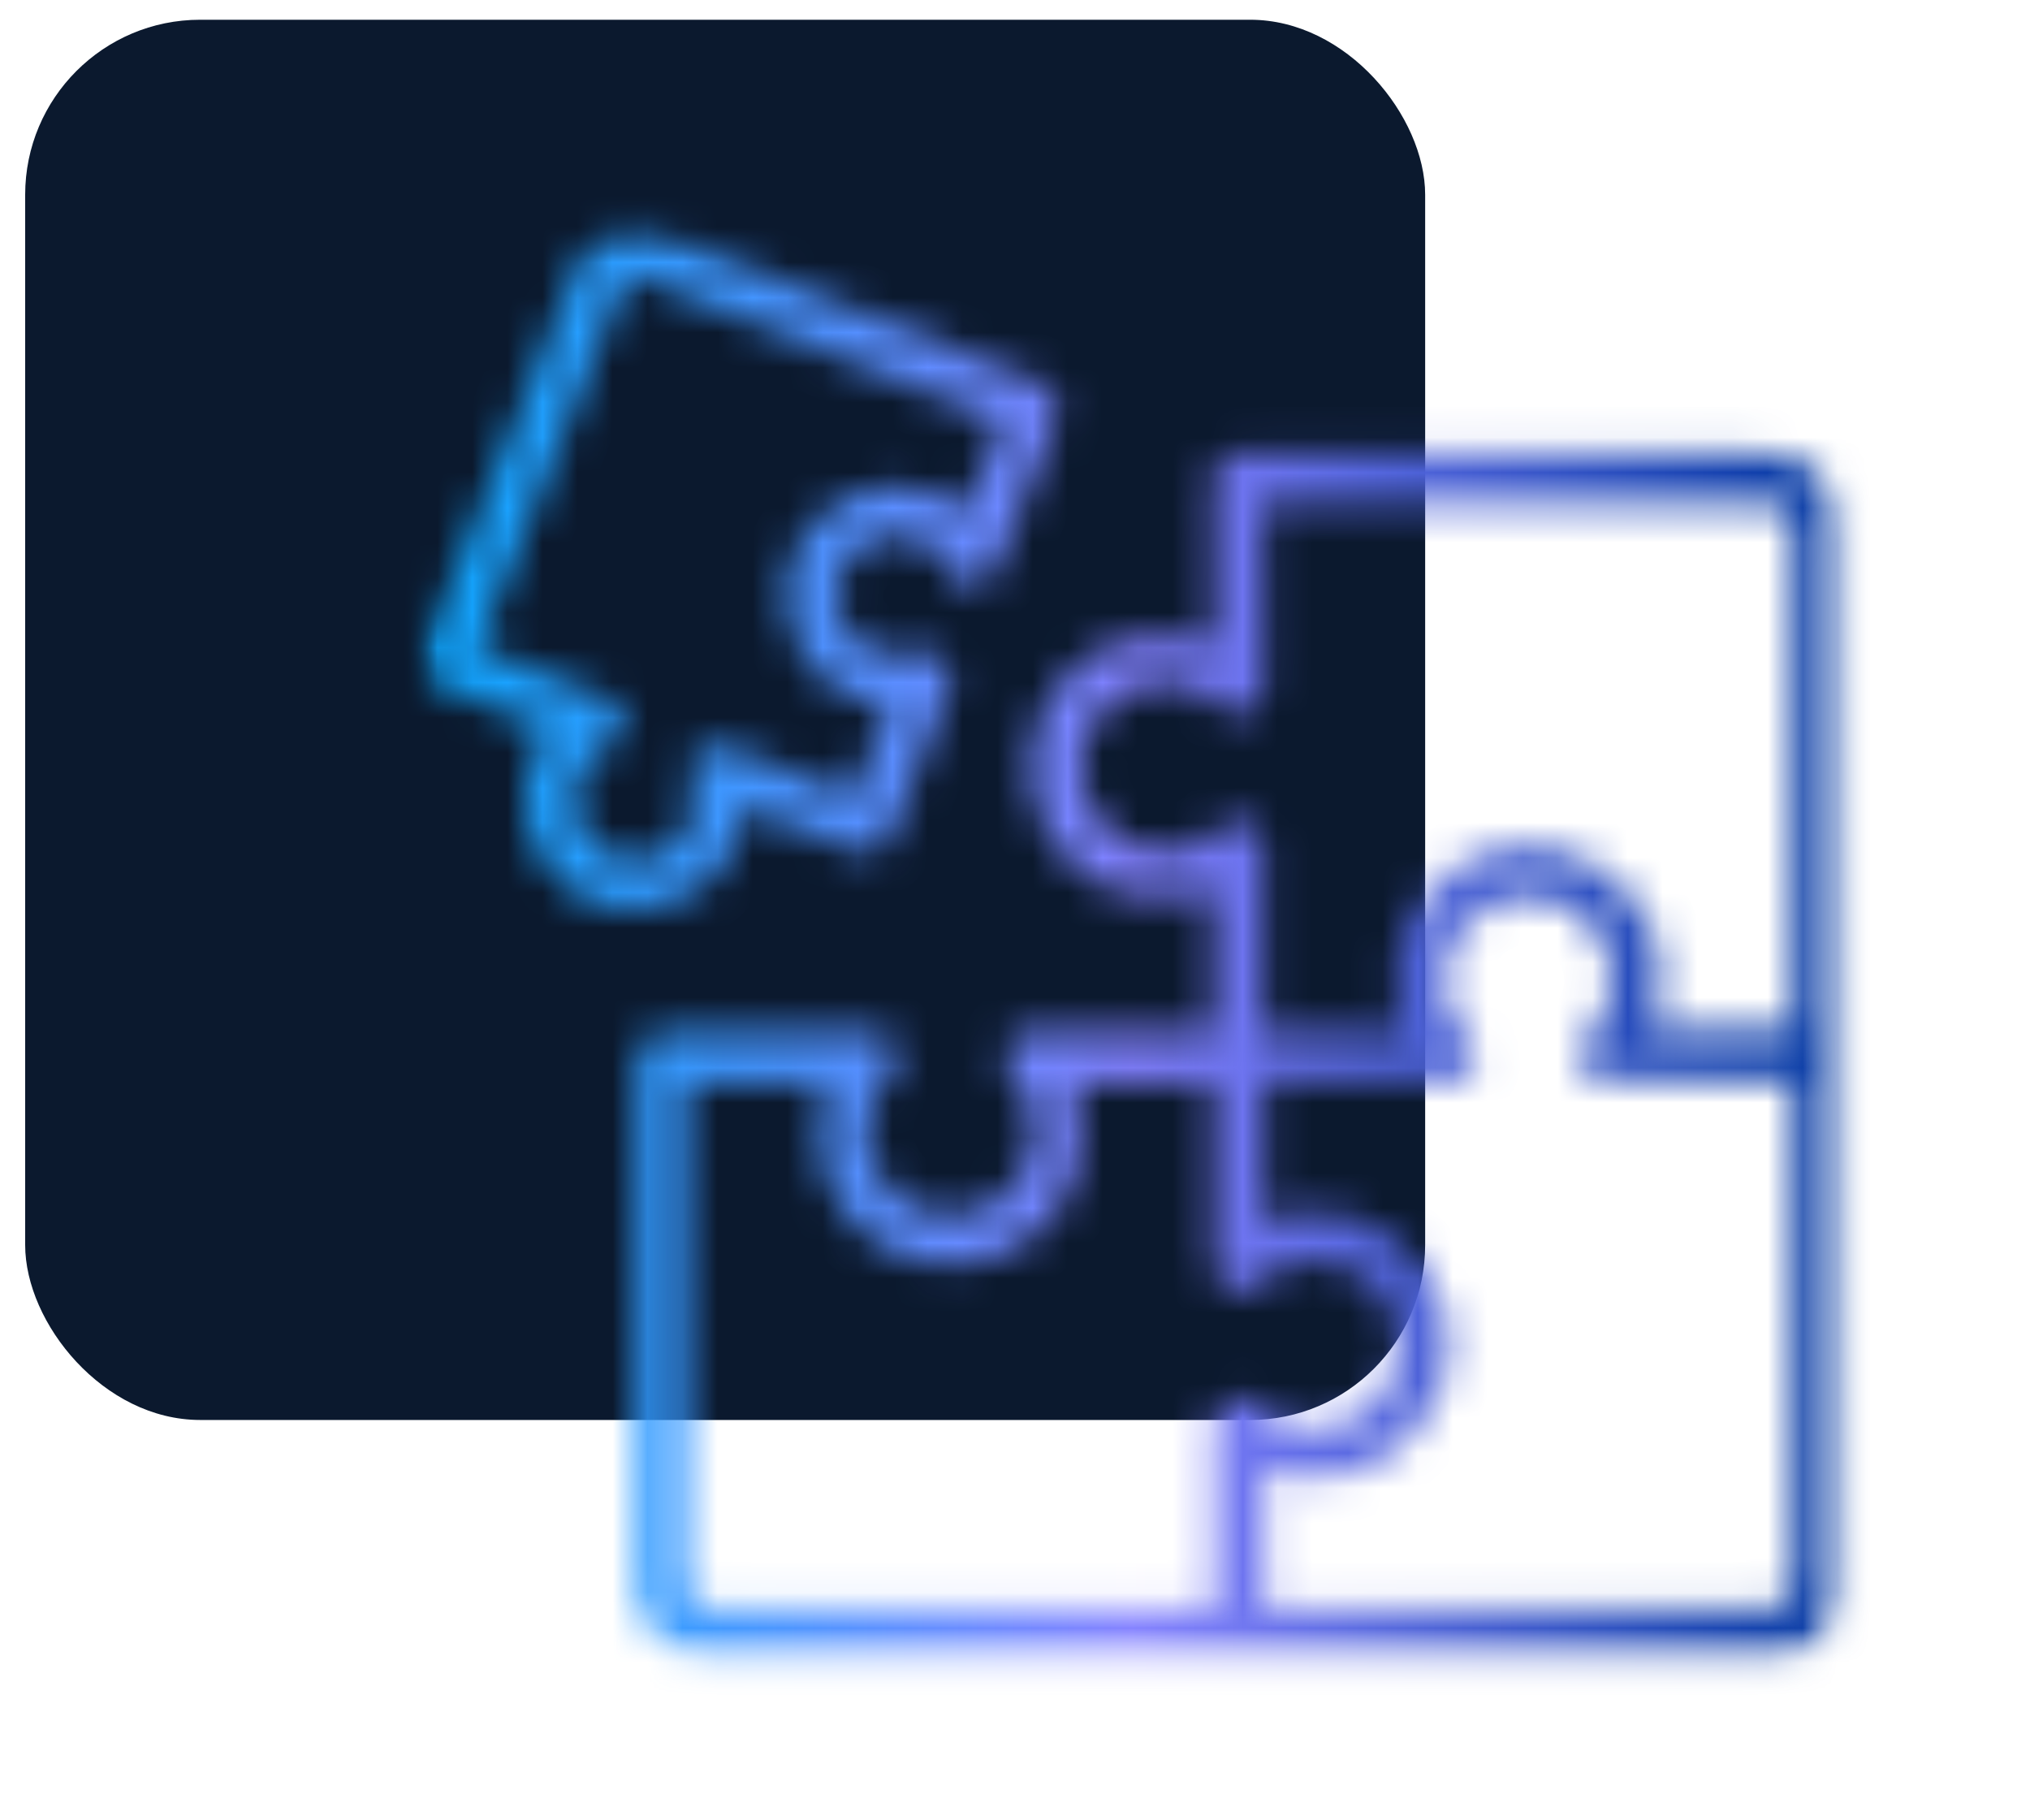 <svg xmlns="http://www.w3.org/2000/svg" width="58" height="52" viewBox="0 0 58 52" fill="none"><g id="Group 37166"><rect id="Rectangle 4275" x="0.719" y="0.564" width="40" height="40" rx="5" fill="#0B192E"></rect><g id="Group 37161"><g id="Clip path group"><mask id="mask0_2659_3501" style="mask-type:luminance" maskUnits="userSpaceOnUse" x="11" y="6" width="42" height="42"><g id="12f226fb85"><path id="Vector" d="M12.663 7.043H51.971V46.875H12.663V7.043Z" fill="white" stroke="white" stroke-width="1.333"></path></g></mask><g mask="url(#mask0_2659_3501)"><g id="Group"><g id="Vector_2"><mask id="path-3-inside-1_2659_3501" fill="white"><path d="M50.382 12.963C46.136 12.954 41.891 12.948 37.645 12.947H35.45C35.397 12.943 35.346 12.945 35.293 12.952C35.241 12.959 35.19 12.972 35.141 12.99C35.092 13.008 35.045 13.032 35.001 13.06C34.957 13.089 34.916 13.122 34.879 13.159C34.841 13.197 34.809 13.236 34.78 13.281C34.752 13.325 34.729 13.372 34.711 13.421C34.692 13.471 34.68 13.521 34.671 13.573C34.664 13.625 34.662 13.677 34.667 13.73L34.692 18.371C32.656 17.859 31.172 18.291 30.16 19.692C30.048 19.846 29.948 20.007 29.861 20.177C29.773 20.346 29.699 20.521 29.637 20.701C29.577 20.881 29.529 21.066 29.497 21.253C29.463 21.441 29.444 21.63 29.439 21.82C29.435 22.011 29.444 22.201 29.468 22.389C29.492 22.578 29.53 22.764 29.582 22.947C29.635 23.131 29.7 23.309 29.779 23.482C29.858 23.655 29.95 23.821 30.055 23.981C31.016 25.471 32.401 25.923 34.67 25.477V29.467H33.076C31.932 29.467 30.787 29.467 29.64 29.467C29.329 29.465 28.926 29.467 28.736 29.89C28.557 30.288 28.785 30.568 28.987 30.815C29.103 30.951 29.203 31.1 29.284 31.26C29.366 31.42 29.429 31.587 29.47 31.762C29.512 31.937 29.534 32.114 29.534 32.294C29.534 32.474 29.513 32.651 29.471 32.825C29.422 33.064 29.338 33.29 29.218 33.503C29.098 33.715 28.949 33.905 28.771 34.072C28.592 34.238 28.393 34.373 28.172 34.478C27.951 34.582 27.721 34.65 27.479 34.683C27.245 34.713 27.011 34.709 26.778 34.671C26.544 34.633 26.322 34.562 26.109 34.458C25.896 34.354 25.704 34.221 25.53 34.062C25.357 33.901 25.21 33.718 25.091 33.515C24.967 33.305 24.878 33.081 24.824 32.843C24.77 32.605 24.753 32.365 24.774 32.122C24.796 31.88 24.853 31.645 24.948 31.421C25.041 31.195 25.168 30.99 25.326 30.805C25.397 30.752 25.457 30.689 25.505 30.617C25.554 30.544 25.589 30.464 25.61 30.38C25.631 30.294 25.637 30.208 25.628 30.121C25.62 30.033 25.597 29.95 25.558 29.871C25.521 29.791 25.47 29.721 25.409 29.659C25.346 29.597 25.275 29.548 25.195 29.511C25.115 29.474 25.032 29.451 24.944 29.444C24.857 29.436 24.771 29.443 24.685 29.465C23.756 29.465 22.827 29.465 21.896 29.465C20.966 29.465 20.037 29.465 19.106 29.465C18.439 29.465 18.192 29.71 18.192 30.363V31.544C18.192 36.073 18.192 40.6 18.192 45.127C18.184 45.277 18.192 45.425 18.215 45.572C18.239 45.719 18.278 45.863 18.331 46.003C18.384 46.142 18.451 46.274 18.532 46.4C18.613 46.525 18.707 46.641 18.811 46.747C18.916 46.853 19.031 46.947 19.156 47.029C19.281 47.111 19.413 47.179 19.552 47.235C19.691 47.289 19.834 47.328 19.981 47.354C20.128 47.378 20.276 47.387 20.425 47.382C25.417 47.384 30.408 47.384 35.399 47.382C40.391 47.379 45.383 47.379 50.375 47.382C50.524 47.39 50.673 47.384 50.82 47.361C50.968 47.338 51.112 47.301 51.252 47.247C51.392 47.195 51.525 47.127 51.65 47.047C51.776 46.965 51.892 46.872 51.998 46.766C52.103 46.66 52.197 46.545 52.279 46.42C52.361 46.294 52.428 46.162 52.481 46.022C52.535 45.882 52.573 45.738 52.596 45.59C52.62 45.443 52.627 45.294 52.618 45.145C52.622 35.162 52.622 25.178 52.618 15.195C52.626 15.046 52.618 14.898 52.595 14.751C52.572 14.604 52.534 14.46 52.48 14.321C52.427 14.182 52.36 14.05 52.279 13.925C52.197 13.801 52.103 13.685 51.998 13.58C51.893 13.475 51.777 13.382 51.653 13.3C51.528 13.219 51.395 13.152 51.256 13.099C51.117 13.046 50.973 13.008 50.826 12.985C50.679 12.962 50.531 12.955 50.382 12.963ZM35.078 39.998C35.004 40.041 34.939 40.095 34.883 40.158C34.826 40.222 34.78 40.293 34.745 40.37C34.71 40.447 34.687 40.528 34.676 40.613C34.666 40.697 34.668 40.782 34.683 40.865C34.693 42.224 34.691 43.584 34.69 44.943V45.856C34.688 45.891 34.682 45.926 34.673 45.961H20.686C19.823 45.961 19.624 45.763 19.624 44.904V30.914H23.596C23.127 33.017 23.568 34.455 24.976 35.434C25.132 35.542 25.296 35.64 25.466 35.724C25.637 35.809 25.812 35.88 25.994 35.938C26.174 35.996 26.359 36.04 26.547 36.07C26.735 36.1 26.924 36.117 27.114 36.118C27.305 36.12 27.494 36.108 27.681 36.08C27.87 36.054 28.056 36.013 28.238 35.959C28.42 35.903 28.597 35.835 28.769 35.754C28.941 35.672 29.106 35.579 29.263 35.472C30.708 34.509 31.156 33.097 30.704 30.908H34.662C34.673 30.976 34.68 31.044 34.681 31.112L34.674 32.455C34.666 33.652 34.658 34.889 34.674 36.107C34.685 36.249 34.725 36.383 34.794 36.508C34.863 36.634 34.954 36.739 35.068 36.825C35.459 37.089 35.851 36.753 35.98 36.643C36.043 36.586 36.111 36.533 36.179 36.484C36.249 36.435 36.322 36.389 36.397 36.347C36.471 36.306 36.547 36.268 36.627 36.236C36.705 36.202 36.785 36.173 36.867 36.148C36.949 36.124 37.032 36.104 37.115 36.089C37.2 36.073 37.284 36.062 37.37 36.055C37.454 36.048 37.539 36.047 37.625 36.049C37.71 36.052 37.796 36.059 37.88 36.072C37.965 36.084 38.048 36.1 38.131 36.121C38.214 36.142 38.295 36.167 38.375 36.197C38.455 36.227 38.533 36.261 38.61 36.299C38.686 36.337 38.761 36.379 38.832 36.425C38.904 36.472 38.973 36.522 39.039 36.575C39.106 36.629 39.169 36.686 39.229 36.747C39.289 36.808 39.346 36.872 39.399 36.938C39.453 37.004 39.503 37.074 39.548 37.146C39.594 37.218 39.636 37.292 39.673 37.368C39.712 37.446 39.745 37.524 39.774 37.604C39.804 37.684 39.829 37.766 39.85 37.848C39.87 37.932 39.886 38.015 39.898 38.1C39.909 38.184 39.916 38.27 39.918 38.355C39.921 38.441 39.918 38.525 39.912 38.61C39.904 38.696 39.893 38.78 39.877 38.864C39.861 38.947 39.841 39.031 39.815 39.112C39.791 39.194 39.761 39.274 39.727 39.353C39.694 39.431 39.656 39.507 39.614 39.582C39.573 39.656 39.526 39.728 39.477 39.798C39.427 39.867 39.374 39.934 39.317 39.998C39.26 40.061 39.2 40.121 39.137 40.178C39.073 40.236 39.007 40.289 38.938 40.339C38.869 40.39 38.797 40.436 38.722 40.478C38.649 40.52 38.572 40.558 38.494 40.593C38.292 40.689 38.08 40.754 37.858 40.787C37.637 40.82 37.415 40.819 37.193 40.785C36.972 40.752 36.76 40.685 36.558 40.588C36.357 40.491 36.174 40.366 36.01 40.213C35.955 40.146 35.892 40.089 35.818 40.042C35.744 39.997 35.665 39.964 35.581 39.944C35.496 39.924 35.411 39.92 35.325 39.929C35.238 39.938 35.156 39.96 35.078 39.998ZM50.171 45.964H36.139V41.976C38.215 42.589 39.803 42.012 40.864 40.261C40.959 40.099 41.043 39.932 41.113 39.758C41.182 39.584 41.238 39.405 41.281 39.223C41.323 39.04 41.352 38.856 41.365 38.669C41.379 38.481 41.378 38.294 41.362 38.107C41.347 37.921 41.318 37.736 41.274 37.554C41.23 37.371 41.172 37.193 41.101 37.02C41.03 36.847 40.945 36.68 40.848 36.519C40.751 36.359 40.642 36.208 40.521 36.064C39.387 34.701 37.91 34.301 36.129 34.87V30.89C36.171 30.882 36.214 30.878 36.258 30.877H37.09C38.475 30.877 39.861 30.877 41.246 30.885H41.268C41.348 30.897 41.428 30.897 41.509 30.885C41.589 30.873 41.665 30.847 41.738 30.81C41.81 30.774 41.875 30.726 41.932 30.669C41.989 30.61 42.036 30.546 42.073 30.473C42.103 30.396 42.121 30.317 42.127 30.234C42.133 30.151 42.127 30.071 42.107 29.991C42.088 29.91 42.058 29.834 42.016 29.764C41.974 29.693 41.922 29.629 41.861 29.575C41.8 29.504 41.743 29.43 41.69 29.353C41.639 29.276 41.59 29.196 41.548 29.112C41.505 29.029 41.467 28.945 41.434 28.858C41.401 28.771 41.373 28.682 41.351 28.591C41.329 28.5 41.312 28.408 41.3 28.316C41.288 28.224 41.282 28.13 41.282 28.038C41.281 27.944 41.286 27.851 41.296 27.759C41.306 27.665 41.322 27.573 41.343 27.482C41.364 27.392 41.391 27.302 41.422 27.215C41.454 27.127 41.491 27.042 41.533 26.958C41.575 26.875 41.621 26.794 41.673 26.716C41.724 26.638 41.779 26.564 41.84 26.492C41.9 26.421 41.964 26.353 42.032 26.29C42.1 26.226 42.172 26.167 42.247 26.111C42.323 26.056 42.401 26.005 42.482 25.959C42.562 25.913 42.646 25.872 42.732 25.836C42.819 25.8 42.906 25.769 42.996 25.743C43.086 25.717 43.177 25.696 43.268 25.682C43.36 25.666 43.453 25.656 43.546 25.653C43.639 25.648 43.733 25.65 43.825 25.656C43.919 25.664 44.011 25.675 44.102 25.694C44.194 25.711 44.284 25.734 44.373 25.763C44.462 25.791 44.549 25.824 44.634 25.863C44.719 25.902 44.801 25.945 44.881 25.993C44.961 26.041 45.037 26.094 45.111 26.152C45.184 26.21 45.254 26.271 45.321 26.337C45.387 26.402 45.45 26.471 45.508 26.545C45.565 26.617 45.619 26.694 45.669 26.773C45.718 26.853 45.761 26.935 45.801 27.019C45.84 27.104 45.875 27.19 45.904 27.279C45.933 27.367 45.957 27.457 45.976 27.549C45.994 27.64 46.008 27.732 46.015 27.826C46.042 28.146 46.005 28.457 45.902 28.762C45.8 29.067 45.641 29.338 45.427 29.576C45.362 29.628 45.306 29.689 45.261 29.76C45.216 29.83 45.184 29.905 45.164 29.987C45.144 30.068 45.139 30.151 45.147 30.233C45.155 30.316 45.177 30.396 45.212 30.471C45.253 30.547 45.304 30.613 45.366 30.671C45.428 30.73 45.498 30.778 45.574 30.815C45.651 30.852 45.732 30.876 45.817 30.887C45.901 30.899 45.985 30.897 46.069 30.883C47.358 30.872 48.646 30.873 49.956 30.875H51.191V30.907C51.199 31.007 51.206 31.104 51.206 31.2C51.206 35.77 51.206 40.341 51.206 44.911C51.209 45.737 50.986 45.963 50.171 45.964ZM51.209 29.427H47.212C47.822 27.369 47.257 25.787 45.533 24.723C45.372 24.624 45.203 24.539 45.028 24.466C44.854 24.395 44.674 24.335 44.489 24.291C44.306 24.246 44.119 24.217 43.931 24.202C43.742 24.186 43.553 24.186 43.364 24.2C43.175 24.214 42.989 24.243 42.804 24.285C42.62 24.329 42.44 24.386 42.264 24.458C42.089 24.529 41.92 24.613 41.758 24.712C41.596 24.81 41.442 24.919 41.297 25.04C39.928 26.177 39.526 27.653 40.102 29.433H36.102V28.044C36.102 26.826 36.102 25.608 36.102 24.391C36.125 24.306 36.132 24.22 36.125 24.134C36.117 24.047 36.095 23.963 36.059 23.884C36.022 23.805 35.974 23.734 35.913 23.671C35.852 23.609 35.782 23.559 35.704 23.52C35.625 23.481 35.544 23.458 35.456 23.448C35.37 23.438 35.284 23.443 35.199 23.463C35.114 23.483 35.035 23.517 34.961 23.564C34.889 23.611 34.825 23.67 34.772 23.739C34.657 23.837 34.533 23.923 34.402 23.997C34.27 24.071 34.133 24.131 33.989 24.178C33.846 24.226 33.699 24.259 33.55 24.278C33.4 24.297 33.25 24.301 33.099 24.291C32.948 24.281 32.8 24.257 32.654 24.218C32.507 24.179 32.367 24.127 32.23 24.061C32.095 23.996 31.967 23.918 31.846 23.827C31.725 23.736 31.614 23.634 31.513 23.522C31.411 23.411 31.321 23.291 31.242 23.162C31.163 23.033 31.098 22.898 31.044 22.756C30.99 22.616 30.951 22.47 30.926 22.322C30.899 22.173 30.888 22.023 30.89 21.872C30.893 21.722 30.91 21.572 30.941 21.425C30.972 21.276 31.017 21.133 31.075 20.994C31.134 20.854 31.204 20.721 31.287 20.596C31.371 20.47 31.465 20.354 31.571 20.245C31.676 20.137 31.791 20.04 31.914 19.954C32.039 19.867 32.169 19.794 32.308 19.733C32.446 19.672 32.588 19.625 32.735 19.591C32.883 19.558 33.032 19.54 33.182 19.535C33.333 19.53 33.483 19.54 33.632 19.565C33.781 19.59 33.926 19.628 34.067 19.68C34.209 19.733 34.344 19.798 34.473 19.878C34.602 19.956 34.721 20.046 34.833 20.149C34.889 20.212 34.954 20.263 35.028 20.303C35.1 20.344 35.178 20.373 35.262 20.386C35.345 20.401 35.427 20.402 35.51 20.388C35.593 20.374 35.672 20.347 35.745 20.307C35.885 20.218 35.99 20.099 36.059 19.948C36.128 19.797 36.15 19.639 36.126 19.476C36.111 18.2 36.113 16.949 36.115 15.627V14.402H36.146C36.248 14.394 36.343 14.387 36.439 14.387C41.025 14.387 45.611 14.387 50.195 14.387C50.992 14.387 51.21 14.609 51.21 15.419C51.21 18.847 51.21 22.276 51.21 25.704L51.209 29.427ZM21.288 23.056L22.119 23.389C22.88 23.692 23.624 23.989 24.369 24.283C24.909 24.494 25.254 24.361 25.456 23.86C26.014 22.48 26.59 21.054 27.131 19.613C27.173 19.474 27.181 19.333 27.156 19.191C27.132 19.047 27.076 18.918 26.99 18.801C26.838 18.627 26.515 18.63 26.247 18.634C26.107 18.638 25.968 18.654 25.83 18.68C25.726 18.695 25.62 18.702 25.515 18.697C25.409 18.693 25.305 18.678 25.202 18.655C25.1 18.631 25 18.597 24.903 18.555C24.806 18.512 24.714 18.46 24.628 18.4C24.541 18.34 24.46 18.273 24.387 18.198C24.312 18.123 24.246 18.041 24.187 17.953C24.128 17.866 24.078 17.773 24.036 17.676C23.995 17.579 23.962 17.479 23.939 17.376C23.917 17.273 23.904 17.168 23.901 17.063C23.899 16.958 23.905 16.852 23.922 16.748C23.939 16.644 23.965 16.542 24.001 16.442C24.037 16.343 24.082 16.248 24.136 16.157C24.189 16.066 24.251 15.982 24.321 15.902C24.391 15.823 24.467 15.751 24.551 15.686C24.634 15.621 24.723 15.565 24.817 15.517C24.911 15.469 25.009 15.43 25.11 15.399C25.203 15.37 25.299 15.35 25.395 15.337C25.492 15.325 25.589 15.32 25.686 15.325C25.784 15.329 25.88 15.341 25.975 15.362C26.071 15.384 26.163 15.413 26.254 15.45C26.344 15.488 26.431 15.532 26.513 15.584C26.596 15.637 26.673 15.696 26.745 15.761C26.818 15.826 26.883 15.898 26.943 15.976C27.003 16.053 27.056 16.134 27.101 16.221C27.206 16.406 27.461 16.839 27.894 16.704C28.031 16.652 28.153 16.576 28.26 16.476C28.367 16.375 28.451 16.258 28.512 16.125C28.977 15.02 29.425 13.886 29.857 12.79L30.137 12.083C30.38 11.47 30.243 11.152 29.624 10.903C29.004 10.655 28.4 10.416 27.788 10.174L24.452 8.851C22.622 8.123 20.792 7.399 18.961 6.674C18.846 6.618 18.726 6.575 18.601 6.544C18.477 6.513 18.351 6.495 18.221 6.49C18.093 6.486 17.966 6.495 17.84 6.517C17.714 6.54 17.591 6.575 17.472 6.624C17.353 6.672 17.24 6.732 17.134 6.804C17.028 6.876 16.93 6.958 16.841 7.051C16.753 7.143 16.674 7.244 16.607 7.353C16.539 7.462 16.484 7.577 16.44 7.698C14.998 11.3 13.565 14.904 12.14 18.512C12.11 18.562 12.086 18.616 12.069 18.671C12.051 18.726 12.041 18.784 12.037 18.842C12.033 18.9 12.037 18.958 12.046 19.015C12.056 19.073 12.073 19.129 12.097 19.183C12.119 19.236 12.148 19.286 12.184 19.332C12.219 19.379 12.259 19.421 12.305 19.458C12.35 19.494 12.398 19.526 12.451 19.55C12.504 19.576 12.559 19.595 12.616 19.607C13.225 19.855 13.835 20.098 14.447 20.342L15.492 20.76C15.563 20.788 15.633 20.821 15.706 20.855C15.601 20.98 15.507 21.113 15.423 21.254C15.34 21.394 15.268 21.54 15.208 21.692C15.148 21.844 15.1 22 15.065 22.16C15.029 22.319 15.007 22.48 14.997 22.643C14.988 22.806 14.992 22.969 15.008 23.132C15.024 23.294 15.055 23.454 15.096 23.612C15.139 23.77 15.194 23.924 15.26 24.073C15.327 24.222 15.405 24.364 15.494 24.502C15.621 24.726 15.775 24.931 15.956 25.115C16.137 25.298 16.339 25.456 16.562 25.585C16.785 25.716 17.021 25.814 17.27 25.882C17.519 25.949 17.774 25.982 18.032 25.982C18.193 25.981 18.355 25.97 18.516 25.946C20.087 25.72 21.019 24.749 21.288 23.056ZM16.521 23.392C16.461 23.215 16.431 23.034 16.431 22.847C16.43 22.661 16.46 22.479 16.519 22.303C16.578 22.126 16.664 21.964 16.777 21.815C16.89 21.667 17.023 21.541 17.178 21.436C17.224 21.405 17.274 21.375 17.324 21.345C17.579 21.191 17.897 21 17.837 20.548C17.776 20.096 17.417 19.966 17.127 19.86C17.082 19.844 17.039 19.828 16.995 19.811L13.684 18.499L13.705 18.447C13.746 18.333 13.785 18.224 13.828 18.117L14.052 17.552C15.265 14.497 16.481 11.443 17.698 8.39C17.885 7.92 18.049 7.845 18.499 8.023C21.357 9.155 24.215 10.289 27.072 11.426L28.499 11.993C28.535 12.007 28.572 12.025 28.619 12.049L27.607 14.601C26.239 13.645 24.915 13.636 23.672 14.572C23.434 14.742 23.226 14.942 23.049 15.173C22.871 15.405 22.731 15.658 22.63 15.931C22.528 16.205 22.469 16.488 22.452 16.779C22.435 17.07 22.461 17.358 22.531 17.642C22.836 19.091 23.796 19.945 25.385 20.183L24.369 22.745L21.052 21.43C21.027 21.419 21.002 21.406 20.977 21.392C20.901 21.347 20.819 21.322 20.731 21.315C20.677 21.315 20.619 21.315 20.562 21.315C20.335 21.279 20.124 21.32 19.928 21.437C19.75 21.584 19.747 21.906 19.743 22.166V22.213C19.745 22.358 19.756 22.502 19.778 22.646C19.809 22.824 19.816 23.002 19.798 23.181C19.767 23.364 19.706 23.537 19.616 23.7C19.526 23.862 19.412 24.006 19.273 24.13C19.134 24.255 18.98 24.353 18.808 24.424C18.637 24.496 18.459 24.538 18.273 24.549C18.083 24.564 17.896 24.548 17.712 24.501C17.527 24.453 17.356 24.377 17.198 24.273C17.039 24.167 16.901 24.039 16.785 23.888C16.67 23.738 16.582 23.572 16.521 23.392Z"></path></mask><path d="M50.382 12.963C46.136 12.954 41.891 12.948 37.645 12.947H35.45C35.397 12.943 35.346 12.945 35.293 12.952C35.241 12.959 35.19 12.972 35.141 12.99C35.092 13.008 35.045 13.032 35.001 13.06C34.957 13.089 34.916 13.122 34.879 13.159C34.841 13.197 34.809 13.236 34.78 13.281C34.752 13.325 34.729 13.372 34.711 13.421C34.692 13.471 34.68 13.521 34.671 13.573C34.664 13.625 34.662 13.677 34.667 13.73L34.692 18.371C32.656 17.859 31.172 18.291 30.16 19.692C30.048 19.846 29.948 20.007 29.861 20.177C29.773 20.346 29.699 20.521 29.637 20.701C29.577 20.881 29.529 21.066 29.497 21.253C29.463 21.441 29.444 21.63 29.439 21.82C29.435 22.011 29.444 22.201 29.468 22.389C29.492 22.578 29.53 22.764 29.582 22.947C29.635 23.131 29.7 23.309 29.779 23.482C29.858 23.655 29.95 23.821 30.055 23.981C31.016 25.471 32.401 25.923 34.67 25.477V29.467H33.076C31.932 29.467 30.787 29.467 29.64 29.467C29.329 29.465 28.926 29.467 28.736 29.89C28.557 30.288 28.785 30.568 28.987 30.815C29.103 30.951 29.203 31.1 29.284 31.26C29.366 31.42 29.429 31.587 29.47 31.762C29.512 31.937 29.534 32.114 29.534 32.294C29.534 32.474 29.513 32.651 29.471 32.825C29.422 33.064 29.338 33.29 29.218 33.503C29.098 33.715 28.949 33.905 28.771 34.072C28.592 34.238 28.393 34.373 28.172 34.478C27.951 34.582 27.721 34.65 27.479 34.683C27.245 34.713 27.011 34.709 26.778 34.671C26.544 34.633 26.322 34.562 26.109 34.458C25.896 34.354 25.704 34.221 25.53 34.062C25.357 33.901 25.21 33.718 25.091 33.515C24.967 33.305 24.878 33.081 24.824 32.843C24.77 32.605 24.753 32.365 24.774 32.122C24.796 31.88 24.853 31.645 24.948 31.421C25.041 31.195 25.168 30.99 25.326 30.805C25.397 30.752 25.457 30.689 25.505 30.617C25.554 30.544 25.589 30.464 25.61 30.38C25.631 30.294 25.637 30.208 25.628 30.121C25.62 30.033 25.597 29.95 25.558 29.871C25.521 29.791 25.47 29.721 25.409 29.659C25.346 29.597 25.275 29.548 25.195 29.511C25.115 29.474 25.032 29.451 24.944 29.444C24.857 29.436 24.771 29.443 24.685 29.465C23.756 29.465 22.827 29.465 21.896 29.465C20.966 29.465 20.037 29.465 19.106 29.465C18.439 29.465 18.192 29.71 18.192 30.363V31.544C18.192 36.073 18.192 40.6 18.192 45.127C18.184 45.277 18.192 45.425 18.215 45.572C18.239 45.719 18.278 45.863 18.331 46.003C18.384 46.142 18.451 46.274 18.532 46.4C18.613 46.525 18.707 46.641 18.811 46.747C18.916 46.853 19.031 46.947 19.156 47.029C19.281 47.111 19.413 47.179 19.552 47.235C19.691 47.289 19.834 47.328 19.981 47.354C20.128 47.378 20.276 47.387 20.425 47.382C25.417 47.384 30.408 47.384 35.399 47.382C40.391 47.379 45.383 47.379 50.375 47.382C50.524 47.39 50.673 47.384 50.82 47.361C50.968 47.338 51.112 47.301 51.252 47.247C51.392 47.195 51.525 47.127 51.65 47.047C51.776 46.965 51.892 46.872 51.998 46.766C52.103 46.66 52.197 46.545 52.279 46.42C52.361 46.294 52.428 46.162 52.481 46.022C52.535 45.882 52.573 45.738 52.596 45.59C52.62 45.443 52.627 45.294 52.618 45.145C52.622 35.162 52.622 25.178 52.618 15.195C52.626 15.046 52.618 14.898 52.595 14.751C52.572 14.604 52.534 14.46 52.48 14.321C52.427 14.182 52.36 14.05 52.279 13.925C52.197 13.801 52.103 13.685 51.998 13.58C51.893 13.475 51.777 13.382 51.653 13.3C51.528 13.219 51.395 13.152 51.256 13.099C51.117 13.046 50.973 13.008 50.826 12.985C50.679 12.962 50.531 12.955 50.382 12.963ZM35.078 39.998C35.004 40.041 34.939 40.095 34.883 40.158C34.826 40.222 34.78 40.293 34.745 40.37C34.71 40.447 34.687 40.528 34.676 40.613C34.666 40.697 34.668 40.782 34.683 40.865C34.693 42.224 34.691 43.584 34.69 44.943V45.856C34.688 45.891 34.682 45.926 34.673 45.961H20.686C19.823 45.961 19.624 45.763 19.624 44.904V30.914H23.596C23.127 33.017 23.568 34.455 24.976 35.434C25.132 35.542 25.296 35.64 25.466 35.724C25.637 35.809 25.812 35.88 25.994 35.938C26.174 35.996 26.359 36.04 26.547 36.07C26.735 36.1 26.924 36.117 27.114 36.118C27.305 36.12 27.494 36.108 27.681 36.08C27.87 36.054 28.056 36.013 28.238 35.959C28.42 35.903 28.597 35.835 28.769 35.754C28.941 35.672 29.106 35.579 29.263 35.472C30.708 34.509 31.156 33.097 30.704 30.908H34.662C34.673 30.976 34.68 31.044 34.681 31.112L34.674 32.455C34.666 33.652 34.658 34.889 34.674 36.107C34.685 36.249 34.725 36.383 34.794 36.508C34.863 36.634 34.954 36.739 35.068 36.825C35.459 37.089 35.851 36.753 35.98 36.643C36.043 36.586 36.111 36.533 36.179 36.484C36.249 36.435 36.322 36.389 36.397 36.347C36.471 36.306 36.547 36.268 36.627 36.236C36.705 36.202 36.785 36.173 36.867 36.148C36.949 36.124 37.032 36.104 37.115 36.089C37.2 36.073 37.284 36.062 37.37 36.055C37.454 36.048 37.539 36.047 37.625 36.049C37.71 36.052 37.796 36.059 37.88 36.072C37.965 36.084 38.048 36.1 38.131 36.121C38.214 36.142 38.295 36.167 38.375 36.197C38.455 36.227 38.533 36.261 38.61 36.299C38.686 36.337 38.761 36.379 38.832 36.425C38.904 36.472 38.973 36.522 39.039 36.575C39.106 36.629 39.169 36.686 39.229 36.747C39.289 36.808 39.346 36.872 39.399 36.938C39.453 37.004 39.503 37.074 39.548 37.146C39.594 37.218 39.636 37.292 39.673 37.368C39.712 37.446 39.745 37.524 39.774 37.604C39.804 37.684 39.829 37.766 39.85 37.848C39.87 37.932 39.886 38.015 39.898 38.1C39.909 38.184 39.916 38.27 39.918 38.355C39.921 38.441 39.918 38.525 39.912 38.61C39.904 38.696 39.893 38.78 39.877 38.864C39.861 38.947 39.841 39.031 39.815 39.112C39.791 39.194 39.761 39.274 39.727 39.353C39.694 39.431 39.656 39.507 39.614 39.582C39.573 39.656 39.526 39.728 39.477 39.798C39.427 39.867 39.374 39.934 39.317 39.998C39.26 40.061 39.2 40.121 39.137 40.178C39.073 40.236 39.007 40.289 38.938 40.339C38.869 40.39 38.797 40.436 38.722 40.478C38.649 40.52 38.572 40.558 38.494 40.593C38.292 40.689 38.08 40.754 37.858 40.787C37.637 40.82 37.415 40.819 37.193 40.785C36.972 40.752 36.76 40.685 36.558 40.588C36.357 40.491 36.174 40.366 36.01 40.213C35.955 40.146 35.892 40.089 35.818 40.042C35.744 39.997 35.665 39.964 35.581 39.944C35.496 39.924 35.411 39.92 35.325 39.929C35.238 39.938 35.156 39.96 35.078 39.998ZM50.171 45.964H36.139V41.976C38.215 42.589 39.803 42.012 40.864 40.261C40.959 40.099 41.043 39.932 41.113 39.758C41.182 39.584 41.238 39.405 41.281 39.223C41.323 39.04 41.352 38.856 41.365 38.669C41.379 38.481 41.378 38.294 41.362 38.107C41.347 37.921 41.318 37.736 41.274 37.554C41.23 37.371 41.172 37.193 41.101 37.02C41.03 36.847 40.945 36.68 40.848 36.519C40.751 36.359 40.642 36.208 40.521 36.064C39.387 34.701 37.91 34.301 36.129 34.87V30.89C36.171 30.882 36.214 30.878 36.258 30.877H37.09C38.475 30.877 39.861 30.877 41.246 30.885H41.268C41.348 30.897 41.428 30.897 41.509 30.885C41.589 30.873 41.665 30.847 41.738 30.81C41.81 30.774 41.875 30.726 41.932 30.669C41.989 30.61 42.036 30.546 42.073 30.473C42.103 30.396 42.121 30.317 42.127 30.234C42.133 30.151 42.127 30.071 42.107 29.991C42.088 29.91 42.058 29.834 42.016 29.764C41.974 29.693 41.922 29.629 41.861 29.575C41.8 29.504 41.743 29.43 41.69 29.353C41.639 29.276 41.59 29.196 41.548 29.112C41.505 29.029 41.467 28.945 41.434 28.858C41.401 28.771 41.373 28.682 41.351 28.591C41.329 28.5 41.312 28.408 41.3 28.316C41.288 28.224 41.282 28.13 41.282 28.038C41.281 27.944 41.286 27.851 41.296 27.759C41.306 27.665 41.322 27.573 41.343 27.482C41.364 27.392 41.391 27.302 41.422 27.215C41.454 27.127 41.491 27.042 41.533 26.958C41.575 26.875 41.621 26.794 41.673 26.716C41.724 26.638 41.779 26.564 41.84 26.492C41.9 26.421 41.964 26.353 42.032 26.29C42.1 26.226 42.172 26.167 42.247 26.111C42.323 26.056 42.401 26.005 42.482 25.959C42.562 25.913 42.646 25.872 42.732 25.836C42.819 25.8 42.906 25.769 42.996 25.743C43.086 25.717 43.177 25.696 43.268 25.682C43.36 25.666 43.453 25.656 43.546 25.653C43.639 25.648 43.733 25.65 43.825 25.656C43.919 25.664 44.011 25.675 44.102 25.694C44.194 25.711 44.284 25.734 44.373 25.763C44.462 25.791 44.549 25.824 44.634 25.863C44.719 25.902 44.801 25.945 44.881 25.993C44.961 26.041 45.037 26.094 45.111 26.152C45.184 26.21 45.254 26.271 45.321 26.337C45.387 26.402 45.45 26.471 45.508 26.545C45.565 26.617 45.619 26.694 45.669 26.773C45.718 26.853 45.761 26.935 45.801 27.019C45.84 27.104 45.875 27.19 45.904 27.279C45.933 27.367 45.957 27.457 45.976 27.549C45.994 27.64 46.008 27.732 46.015 27.826C46.042 28.146 46.005 28.457 45.902 28.762C45.8 29.067 45.641 29.338 45.427 29.576C45.362 29.628 45.306 29.689 45.261 29.76C45.216 29.83 45.184 29.905 45.164 29.987C45.144 30.068 45.139 30.151 45.147 30.233C45.155 30.316 45.177 30.396 45.212 30.471C45.253 30.547 45.304 30.613 45.366 30.671C45.428 30.73 45.498 30.778 45.574 30.815C45.651 30.852 45.732 30.876 45.817 30.887C45.901 30.899 45.985 30.897 46.069 30.883C47.358 30.872 48.646 30.873 49.956 30.875H51.191V30.907C51.199 31.007 51.206 31.104 51.206 31.2C51.206 35.77 51.206 40.341 51.206 44.911C51.209 45.737 50.986 45.963 50.171 45.964ZM51.209 29.427H47.212C47.822 27.369 47.257 25.787 45.533 24.723C45.372 24.624 45.203 24.539 45.028 24.466C44.854 24.395 44.674 24.335 44.489 24.291C44.306 24.246 44.119 24.217 43.931 24.202C43.742 24.186 43.553 24.186 43.364 24.2C43.175 24.214 42.989 24.243 42.804 24.285C42.62 24.329 42.44 24.386 42.264 24.458C42.089 24.529 41.92 24.613 41.758 24.712C41.596 24.81 41.442 24.919 41.297 25.04C39.928 26.177 39.526 27.653 40.102 29.433H36.102V28.044C36.102 26.826 36.102 25.608 36.102 24.391C36.125 24.306 36.132 24.22 36.125 24.134C36.117 24.047 36.095 23.963 36.059 23.884C36.022 23.805 35.974 23.734 35.913 23.671C35.852 23.609 35.782 23.559 35.704 23.52C35.625 23.481 35.544 23.458 35.456 23.448C35.37 23.438 35.284 23.443 35.199 23.463C35.114 23.483 35.035 23.517 34.961 23.564C34.889 23.611 34.825 23.67 34.772 23.739C34.657 23.837 34.533 23.923 34.402 23.997C34.27 24.071 34.133 24.131 33.989 24.178C33.846 24.226 33.699 24.259 33.55 24.278C33.4 24.297 33.25 24.301 33.099 24.291C32.948 24.281 32.8 24.257 32.654 24.218C32.507 24.179 32.367 24.127 32.23 24.061C32.095 23.996 31.967 23.918 31.846 23.827C31.725 23.736 31.614 23.634 31.513 23.522C31.411 23.411 31.321 23.291 31.242 23.162C31.163 23.033 31.098 22.898 31.044 22.756C30.99 22.616 30.951 22.47 30.926 22.322C30.899 22.173 30.888 22.023 30.89 21.872C30.893 21.722 30.91 21.572 30.941 21.425C30.972 21.276 31.017 21.133 31.075 20.994C31.134 20.854 31.204 20.721 31.287 20.596C31.371 20.47 31.465 20.354 31.571 20.245C31.676 20.137 31.791 20.04 31.914 19.954C32.039 19.867 32.169 19.794 32.308 19.733C32.446 19.672 32.588 19.625 32.735 19.591C32.883 19.558 33.032 19.54 33.182 19.535C33.333 19.53 33.483 19.54 33.632 19.565C33.781 19.59 33.926 19.628 34.067 19.68C34.209 19.733 34.344 19.798 34.473 19.878C34.602 19.956 34.721 20.046 34.833 20.149C34.889 20.212 34.954 20.263 35.028 20.303C35.1 20.344 35.178 20.373 35.262 20.386C35.345 20.401 35.427 20.402 35.51 20.388C35.593 20.374 35.672 20.347 35.745 20.307C35.885 20.218 35.99 20.099 36.059 19.948C36.128 19.797 36.15 19.639 36.126 19.476C36.111 18.2 36.113 16.949 36.115 15.627V14.402H36.146C36.248 14.394 36.343 14.387 36.439 14.387C41.025 14.387 45.611 14.387 50.195 14.387C50.992 14.387 51.21 14.609 51.21 15.419C51.21 18.847 51.21 22.276 51.21 25.704L51.209 29.427ZM21.288 23.056L22.119 23.389C22.88 23.692 23.624 23.989 24.369 24.283C24.909 24.494 25.254 24.361 25.456 23.86C26.014 22.48 26.59 21.054 27.131 19.613C27.173 19.474 27.181 19.333 27.156 19.191C27.132 19.047 27.076 18.918 26.99 18.801C26.838 18.627 26.515 18.63 26.247 18.634C26.107 18.638 25.968 18.654 25.83 18.68C25.726 18.695 25.62 18.702 25.515 18.697C25.409 18.693 25.305 18.678 25.202 18.655C25.1 18.631 25 18.597 24.903 18.555C24.806 18.512 24.714 18.46 24.628 18.4C24.541 18.34 24.46 18.273 24.387 18.198C24.312 18.123 24.246 18.041 24.187 17.953C24.128 17.866 24.078 17.773 24.036 17.676C23.995 17.579 23.962 17.479 23.939 17.376C23.917 17.273 23.904 17.168 23.901 17.063C23.899 16.958 23.905 16.852 23.922 16.748C23.939 16.644 23.965 16.542 24.001 16.442C24.037 16.343 24.082 16.248 24.136 16.157C24.189 16.066 24.251 15.982 24.321 15.902C24.391 15.823 24.467 15.751 24.551 15.686C24.634 15.621 24.723 15.565 24.817 15.517C24.911 15.469 25.009 15.43 25.11 15.399C25.203 15.37 25.299 15.35 25.395 15.337C25.492 15.325 25.589 15.32 25.686 15.325C25.784 15.329 25.88 15.341 25.975 15.362C26.071 15.384 26.163 15.413 26.254 15.45C26.344 15.488 26.431 15.532 26.513 15.584C26.596 15.637 26.673 15.696 26.745 15.761C26.818 15.826 26.883 15.898 26.943 15.976C27.003 16.053 27.056 16.134 27.101 16.221C27.206 16.406 27.461 16.839 27.894 16.704C28.031 16.652 28.153 16.576 28.26 16.476C28.367 16.375 28.451 16.258 28.512 16.125C28.977 15.02 29.425 13.886 29.857 12.79L30.137 12.083C30.38 11.47 30.243 11.152 29.624 10.903C29.004 10.655 28.4 10.416 27.788 10.174L24.452 8.851C22.622 8.123 20.792 7.399 18.961 6.674C18.846 6.618 18.726 6.575 18.601 6.544C18.477 6.513 18.351 6.495 18.221 6.49C18.093 6.486 17.966 6.495 17.84 6.517C17.714 6.54 17.591 6.575 17.472 6.624C17.353 6.672 17.24 6.732 17.134 6.804C17.028 6.876 16.93 6.958 16.841 7.051C16.753 7.143 16.674 7.244 16.607 7.353C16.539 7.462 16.484 7.577 16.44 7.698C14.998 11.3 13.565 14.904 12.14 18.512C12.11 18.562 12.086 18.616 12.069 18.671C12.051 18.726 12.041 18.784 12.037 18.842C12.033 18.9 12.037 18.958 12.046 19.015C12.056 19.073 12.073 19.129 12.097 19.183C12.119 19.236 12.148 19.286 12.184 19.332C12.219 19.379 12.259 19.421 12.305 19.458C12.35 19.494 12.398 19.526 12.451 19.55C12.504 19.576 12.559 19.595 12.616 19.607C13.225 19.855 13.835 20.098 14.447 20.342L15.492 20.76C15.563 20.788 15.633 20.821 15.706 20.855C15.601 20.98 15.507 21.113 15.423 21.254C15.34 21.394 15.268 21.54 15.208 21.692C15.148 21.844 15.1 22 15.065 22.16C15.029 22.319 15.007 22.48 14.997 22.643C14.988 22.806 14.992 22.969 15.008 23.132C15.024 23.294 15.055 23.454 15.096 23.612C15.139 23.77 15.194 23.924 15.26 24.073C15.327 24.222 15.405 24.364 15.494 24.502C15.621 24.726 15.775 24.931 15.956 25.115C16.137 25.298 16.339 25.456 16.562 25.585C16.785 25.716 17.021 25.814 17.27 25.882C17.519 25.949 17.774 25.982 18.032 25.982C18.193 25.981 18.355 25.97 18.516 25.946C20.087 25.72 21.019 24.749 21.288 23.056ZM16.521 23.392C16.461 23.215 16.431 23.034 16.431 22.847C16.43 22.661 16.46 22.479 16.519 22.303C16.578 22.126 16.664 21.964 16.777 21.815C16.89 21.667 17.023 21.541 17.178 21.436C17.224 21.405 17.274 21.375 17.324 21.345C17.579 21.191 17.897 21 17.837 20.548C17.776 20.096 17.417 19.966 17.127 19.86C17.082 19.844 17.039 19.828 16.995 19.811L13.684 18.499L13.705 18.447C13.746 18.333 13.785 18.224 13.828 18.117L14.052 17.552C15.265 14.497 16.481 11.443 17.698 8.39C17.885 7.92 18.049 7.845 18.499 8.023C21.357 9.155 24.215 10.289 27.072 11.426L28.499 11.993C28.535 12.007 28.572 12.025 28.619 12.049L27.607 14.601C26.239 13.645 24.915 13.636 23.672 14.572C23.434 14.742 23.226 14.942 23.049 15.173C22.871 15.405 22.731 15.658 22.63 15.931C22.528 16.205 22.469 16.488 22.452 16.779C22.435 17.07 22.461 17.358 22.531 17.642C22.836 19.091 23.796 19.945 25.385 20.183L24.369 22.745L21.052 21.43C21.027 21.419 21.002 21.406 20.977 21.392C20.901 21.347 20.819 21.322 20.731 21.315C20.677 21.315 20.619 21.315 20.562 21.315C20.335 21.279 20.124 21.32 19.928 21.437C19.75 21.584 19.747 21.906 19.743 22.166V22.213C19.745 22.358 19.756 22.502 19.778 22.646C19.809 22.824 19.816 23.002 19.798 23.181C19.767 23.364 19.706 23.537 19.616 23.7C19.526 23.862 19.412 24.006 19.273 24.13C19.134 24.255 18.98 24.353 18.808 24.424C18.637 24.496 18.459 24.538 18.273 24.549C18.083 24.564 17.896 24.548 17.712 24.501C17.527 24.453 17.356 24.377 17.198 24.273C17.039 24.167 16.901 24.039 16.785 23.888C16.67 23.738 16.582 23.572 16.521 23.392Z" fill="url(#paint0_linear_2659_3501)" stroke="url(#paint1_linear_2659_3501)" stroke-width="2.667" mask="url(#path-3-inside-1_2659_3501)"></path></g></g></g></g></g></g><defs><linearGradient id="paint0_linear_2659_3501" x1="12.035" y1="27.284" x2="52.622" y2="27.284" gradientUnits="userSpaceOnUse"><stop stop-color="#0CA7FF"></stop><stop offset="0.5" stop-color="#8280FF"></stop><stop offset="1" stop-color="#0036A0"></stop></linearGradient><linearGradient id="paint1_linear_2659_3501" x1="12.035" y1="27.284" x2="52.622" y2="27.284" gradientUnits="userSpaceOnUse"><stop stop-color="#0CA7FF"></stop><stop offset="0.5" stop-color="#8280FF"></stop><stop offset="1" stop-color="#0036A0"></stop></linearGradient></defs></svg>